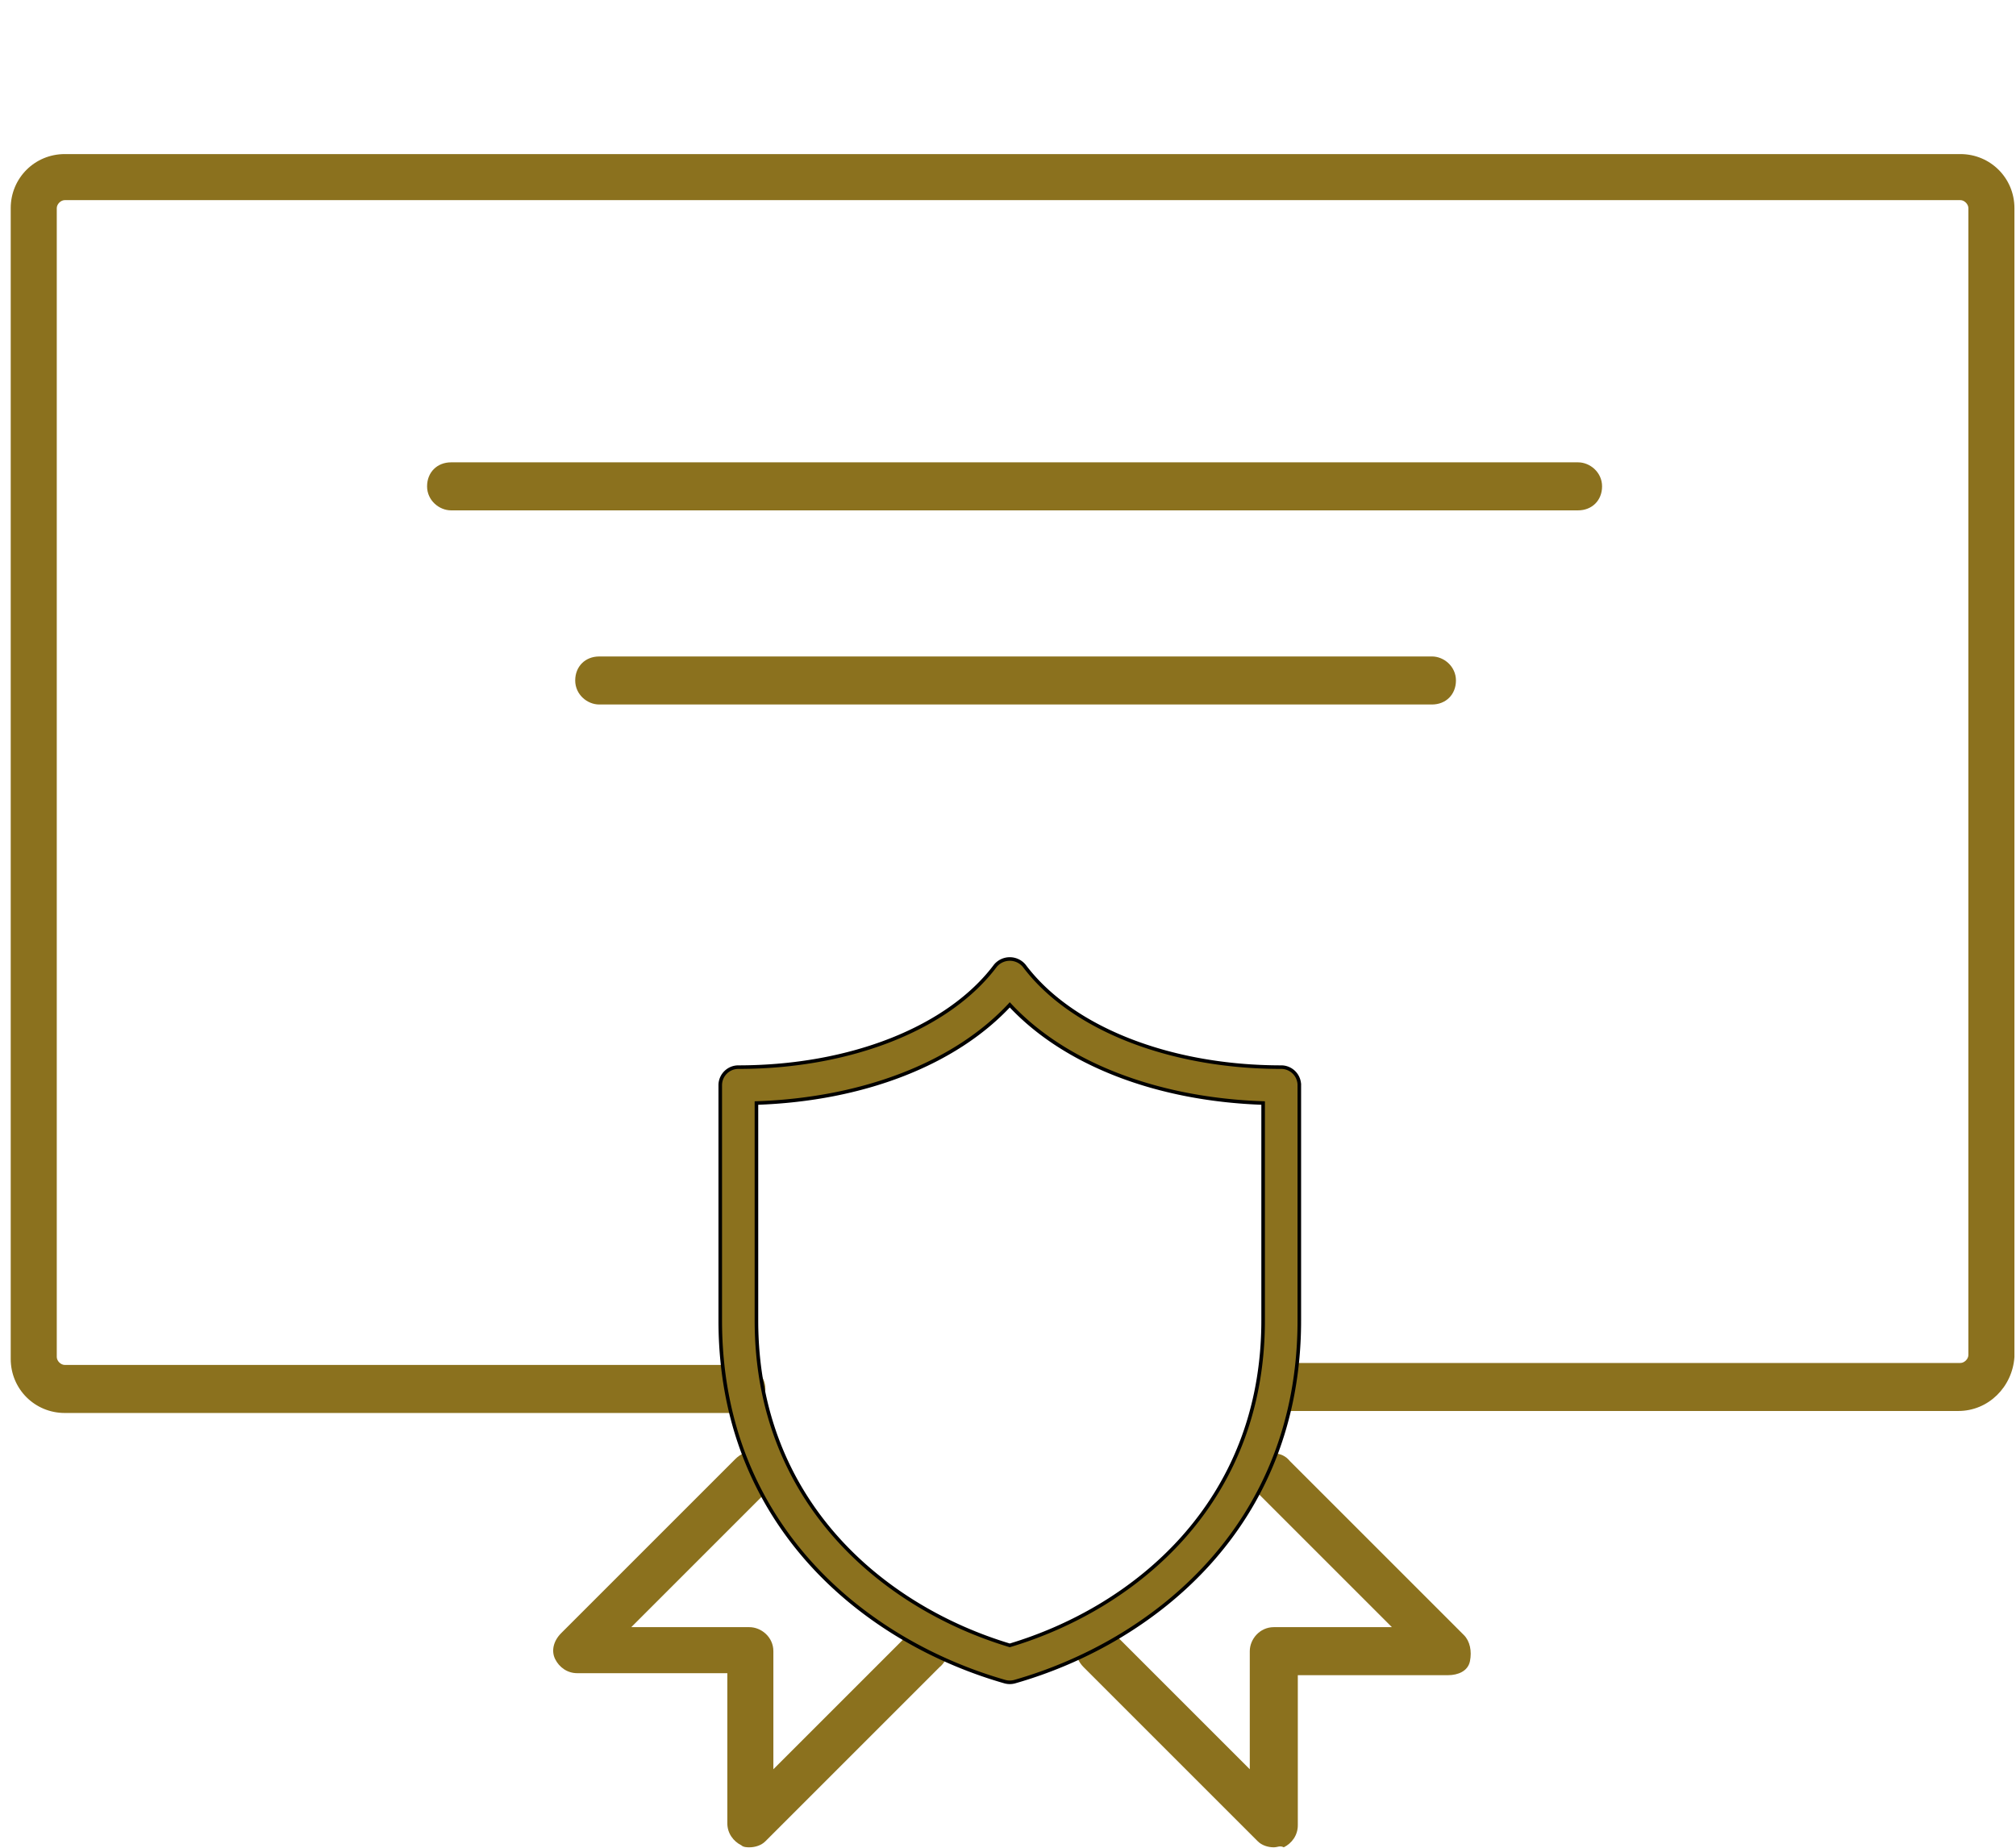 <svg width="564" height="517" xmlns="http://www.w3.org/2000/svg" xmlns:xlink="http://www.w3.org/1999/xlink" version="1.1" fill="#8b711e">

 <g>
  <title>Layer 1</title>
  <path id="svg_23" d="m547.88,394.8l-188.72,0c-3.359,0 -6.719,-2.801 -6.719,-6.719c0,-3.359 2.801,-6.719 6.719,-6.719l189.28,0c1.121,0 2.238,-1.121 2.238,-2.238l0,-320.89c0,-1.121 -1.121,-2.238 -2.238,-2.238l-530.32,0c-1.121,0 -2.238,1.121 -2.238,2.238l0,321.44c0,1.121 1.121,2.238 2.238,2.238l189.28,0c3.359,0 6.719,2.801 6.719,6.719c0,3.359 -2.801,6.719 -6.719,6.719l-189.28,0.004c-8.398,0 -15.121,-6.719 -15.121,-15.121l0,-322c0,-8.398 6.719,-15.121 15.121,-15.121l530.32,0c8.398,0 15.121,6.719 15.121,15.121l0,321.44c-0.562,8.398 -7.281,15.121 -15.684,15.121l0.003,0.006z"/>
  <path id="svg_27" d="m356.36,516.88c-1.68,0 -3.359,-0.559 -4.481,-1.68l-48.719,-48.719c-2.801,-2.801 -2.801,-6.719 0,-8.961c2.801,-2.801 6.719,-2.801 8.961,0l37.52,37.52l0,-33.039c0,-3.359 2.801,-6.719 6.719,-6.719l33.039,0l-37.52,-37.52c-2.801,-2.801 -2.801,-6.719 0,-8.961c2.801,-2.801 6.719,-2.801 8.961,0l48.719,48.719c1.68,1.68 2.238,4.481 1.68,7.281c-0.559,2.801 -3.359,3.922 -6.16,3.922l-42,0l0,42c0,2.801 -1.68,5.039 -3.922,6.16c-1.117,-0.562 -1.676,-0.004 -2.797,-0.004l0,-0z"/>
  <path id="svg_28" d="m209.64,516.88c-0.559,0 -1.68,0 -2.238,-0.559c-2.238,-1.121 -3.922,-3.359 -3.922,-6.16l0,-42l-42,0c-2.801,0 -5.039,-1.68 -6.16,-3.922c-1.121,-2.238 -0.559,-5.039 1.68,-7.281l48.719,-48.719c2.801,-2.801 6.719,-2.801 8.961,0c2.801,2.801 2.801,6.719 0,8.961l-38.078,38.082l33.039,0c3.359,0 6.719,2.801 6.719,6.719l0,33.039l37.52,-37.52c2.801,-2.801 6.719,-2.801 8.961,0c2.801,2.801 2.801,6.719 0,8.961l-48.719,48.719c-1.121,1.121 -2.801,1.68 -4.481,1.68l-0,0.001z"/>
  <path id="svg_29" d="m400.6,197.12l-232.96,0c-3.359,0 -6.719,-2.801 -6.719,-6.719c0,-3.922 2.801,-6.719 6.719,-6.719l232.96,-0.004c3.359,0 6.719,2.801 6.719,6.719c0,3.922 -2.801,6.723 -6.719,6.723l0,0z"/>
  <path id="svg_30" d="m441.48,142.8l-315.28,0c-3.359,0 -6.719,-2.801 -6.719,-6.719c0,-3.922 2.801,-6.719 6.719,-6.719l315.28,0c3.359,0 6.719,2.801 6.719,6.719s-2.801,6.719 -6.719,6.719z"/>
  <use transform="matrix(1 0 0 1 0 0)" id="svg_31" xlink:href="#u" y="644" x="70"/>
  <use transform="matrix(1 0 0 1 0 0)" id="svg_32" xlink:href="#c" y="644" x="90.551"/>
  <use transform="matrix(1 0 0 1 0 0)" id="svg_33" xlink:href="#a" y="644" x="104.359"/>
  <use transform="matrix(1 0 0 1 0 0)" id="svg_34" xlink:href="#i" y="644" x="123.348"/>
  <use transform="matrix(1 0 0 1 0 0)" id="svg_35" xlink:href="#b" y="644" x="142.242"/>
  <use transform="matrix(1 0 0 1 0 0)" id="svg_36" xlink:href="#a" y="644" x="155.629"/>
  <use transform="matrix(1 0 0 1 0 0)" id="svg_37" xlink:href="#h" y="644" x="174.617"/>
  <use transform="matrix(1 0 0 1 0 0)" id="svg_38" xlink:href="#g" y="644" x="204.41"/>
  <use transform="matrix(1 0 0 1 0 0)" id="svg_39" xlink:href="#f" y="644" x="224.453"/>
  <use transform="matrix(1 0 0 1 0 0)" id="svg_40" xlink:href="#e" y="644" x="252.453"/>
  <use transform="matrix(1 0 0 1 0 0)" id="svg_41" xlink:href="#t" y="644" x="275.883"/>
  <use transform="matrix(1 0 0 1 0 0)" id="svg_42" xlink:href="#s" y="644" x="286.523"/>
  <use transform="matrix(1 0 0 1 0 0)" id="svg_43" xlink:href="#b" y="644" x="306.688"/>
  <use transform="matrix(1 0 0 1 0 0)" id="svg_44" xlink:href="#f" y="644" x="320.07"/>
  <use transform="matrix(1 0 0 1 0 0)" id="svg_45" xlink:href="#r" y="644" x="338.324"/>
  <use transform="matrix(1 0 0 1 0 0)" id="svg_46" xlink:href="#a" y="644" x="347.922"/>
  <use transform="matrix(1 0 0 1 0 0)" id="svg_47" xlink:href="#q" y="672" x="70"/>
  <use transform="matrix(1 0 0 1 0 0)" id="svg_48" xlink:href="#c" y="672" x="82.184"/>
  <use transform="matrix(1 0 0 1 0 0)" id="svg_49" xlink:href="#d" y="672" x="95.992"/>
  <use transform="matrix(1 0 0 1 0 0)" id="svg_50" xlink:href="#p" y="672" x="115.227"/>
  <use transform="matrix(1 0 0 1 0 0)" id="svg_51" xlink:href="#b" y="672" x="154.152"/>
  <use transform="matrix(1 0 0 1 0 0)" id="svg_52" xlink:href="#o" y="672" x="167.535"/>
  <use transform="matrix(1 0 0 1 0 0)" id="svg_53" xlink:href="#a" y="672" x="187.469"/>
  <use transform="matrix(1 0 0 1 0 0)" id="svg_54" xlink:href="#e" y="672" x="216.207"/>
  <use transform="matrix(1 0 0 1 0 0)" id="svg_55" xlink:href="#d" y="672" x="239.641"/>
  <use transform="matrix(1 0 0 1 0 0)" id="svg_56" xlink:href="#n" y="672" x="258.879"/>
  <use transform="matrix(1 0 0 1 0 0)" id="svg_57" xlink:href="#m" y="672" x="278.812"/>
  <use transform="matrix(1 0 0 1 0 0)" id="svg_58" xlink:href="#l" y="672" x="308.492"/>
  <use transform="matrix(1 0 0 1 0 0)" id="svg_59" xlink:href="#c" y="672" x="329.016"/>
  <use transform="matrix(1 0 0 1 0 0)" id="svg_60" xlink:href="#d" y="672" x="342.82"/>
  <use transform="matrix(1 0 0 1 0 0)" id="svg_61" xlink:href="#k" y="672" x="362.059"/>
  <use transform="matrix(1 0 0 1 0 0)" id="svg_62" xlink:href="#a" y="672" x="371.656"/>
  <use transform="matrix(1 0 0 1 0 0)" id="svg_63" xlink:href="#j" y="672" x="390.648"/>
  <use transform="matrix(1 0 0 1 0 0)" id="svg_64" xlink:href="#b" y="672" x="407.242"/>
  <g stroke="null">
   <path stroke="null" transform="translate(-8 -4.016)" d="m366.437,302.604c-31.226,0 -58.771,-10.864 -71.888,-28.35a5.25,5.25 0 0 0 -8.1,0c-13.112,17.486 -40.657,28.35 -71.888,28.35a5.062,5.062 0 0 0 -5.062,5.062l0,65.812c0,57.743 41.123,90.057 79.608,101.058a5.133,5.133 0 0 0 2.789,0c38.48,-11.001 79.603,-43.315 79.603,-101.058l0,-65.812a5.062,5.062 0 0 0 -5.062,-5.062zm-5.062,70.875c0,51.415 -36.349,80.56 -70.875,90.912c-34.526,-10.353 -70.875,-39.487 -70.875,-90.912l0,-60.831c29.869,-1.012 55.606,-11.041 70.875,-27.474c15.268,16.433 41.006,26.457 70.875,27.474l0,60.831z"/>
  </g>
 </g>
</svg>